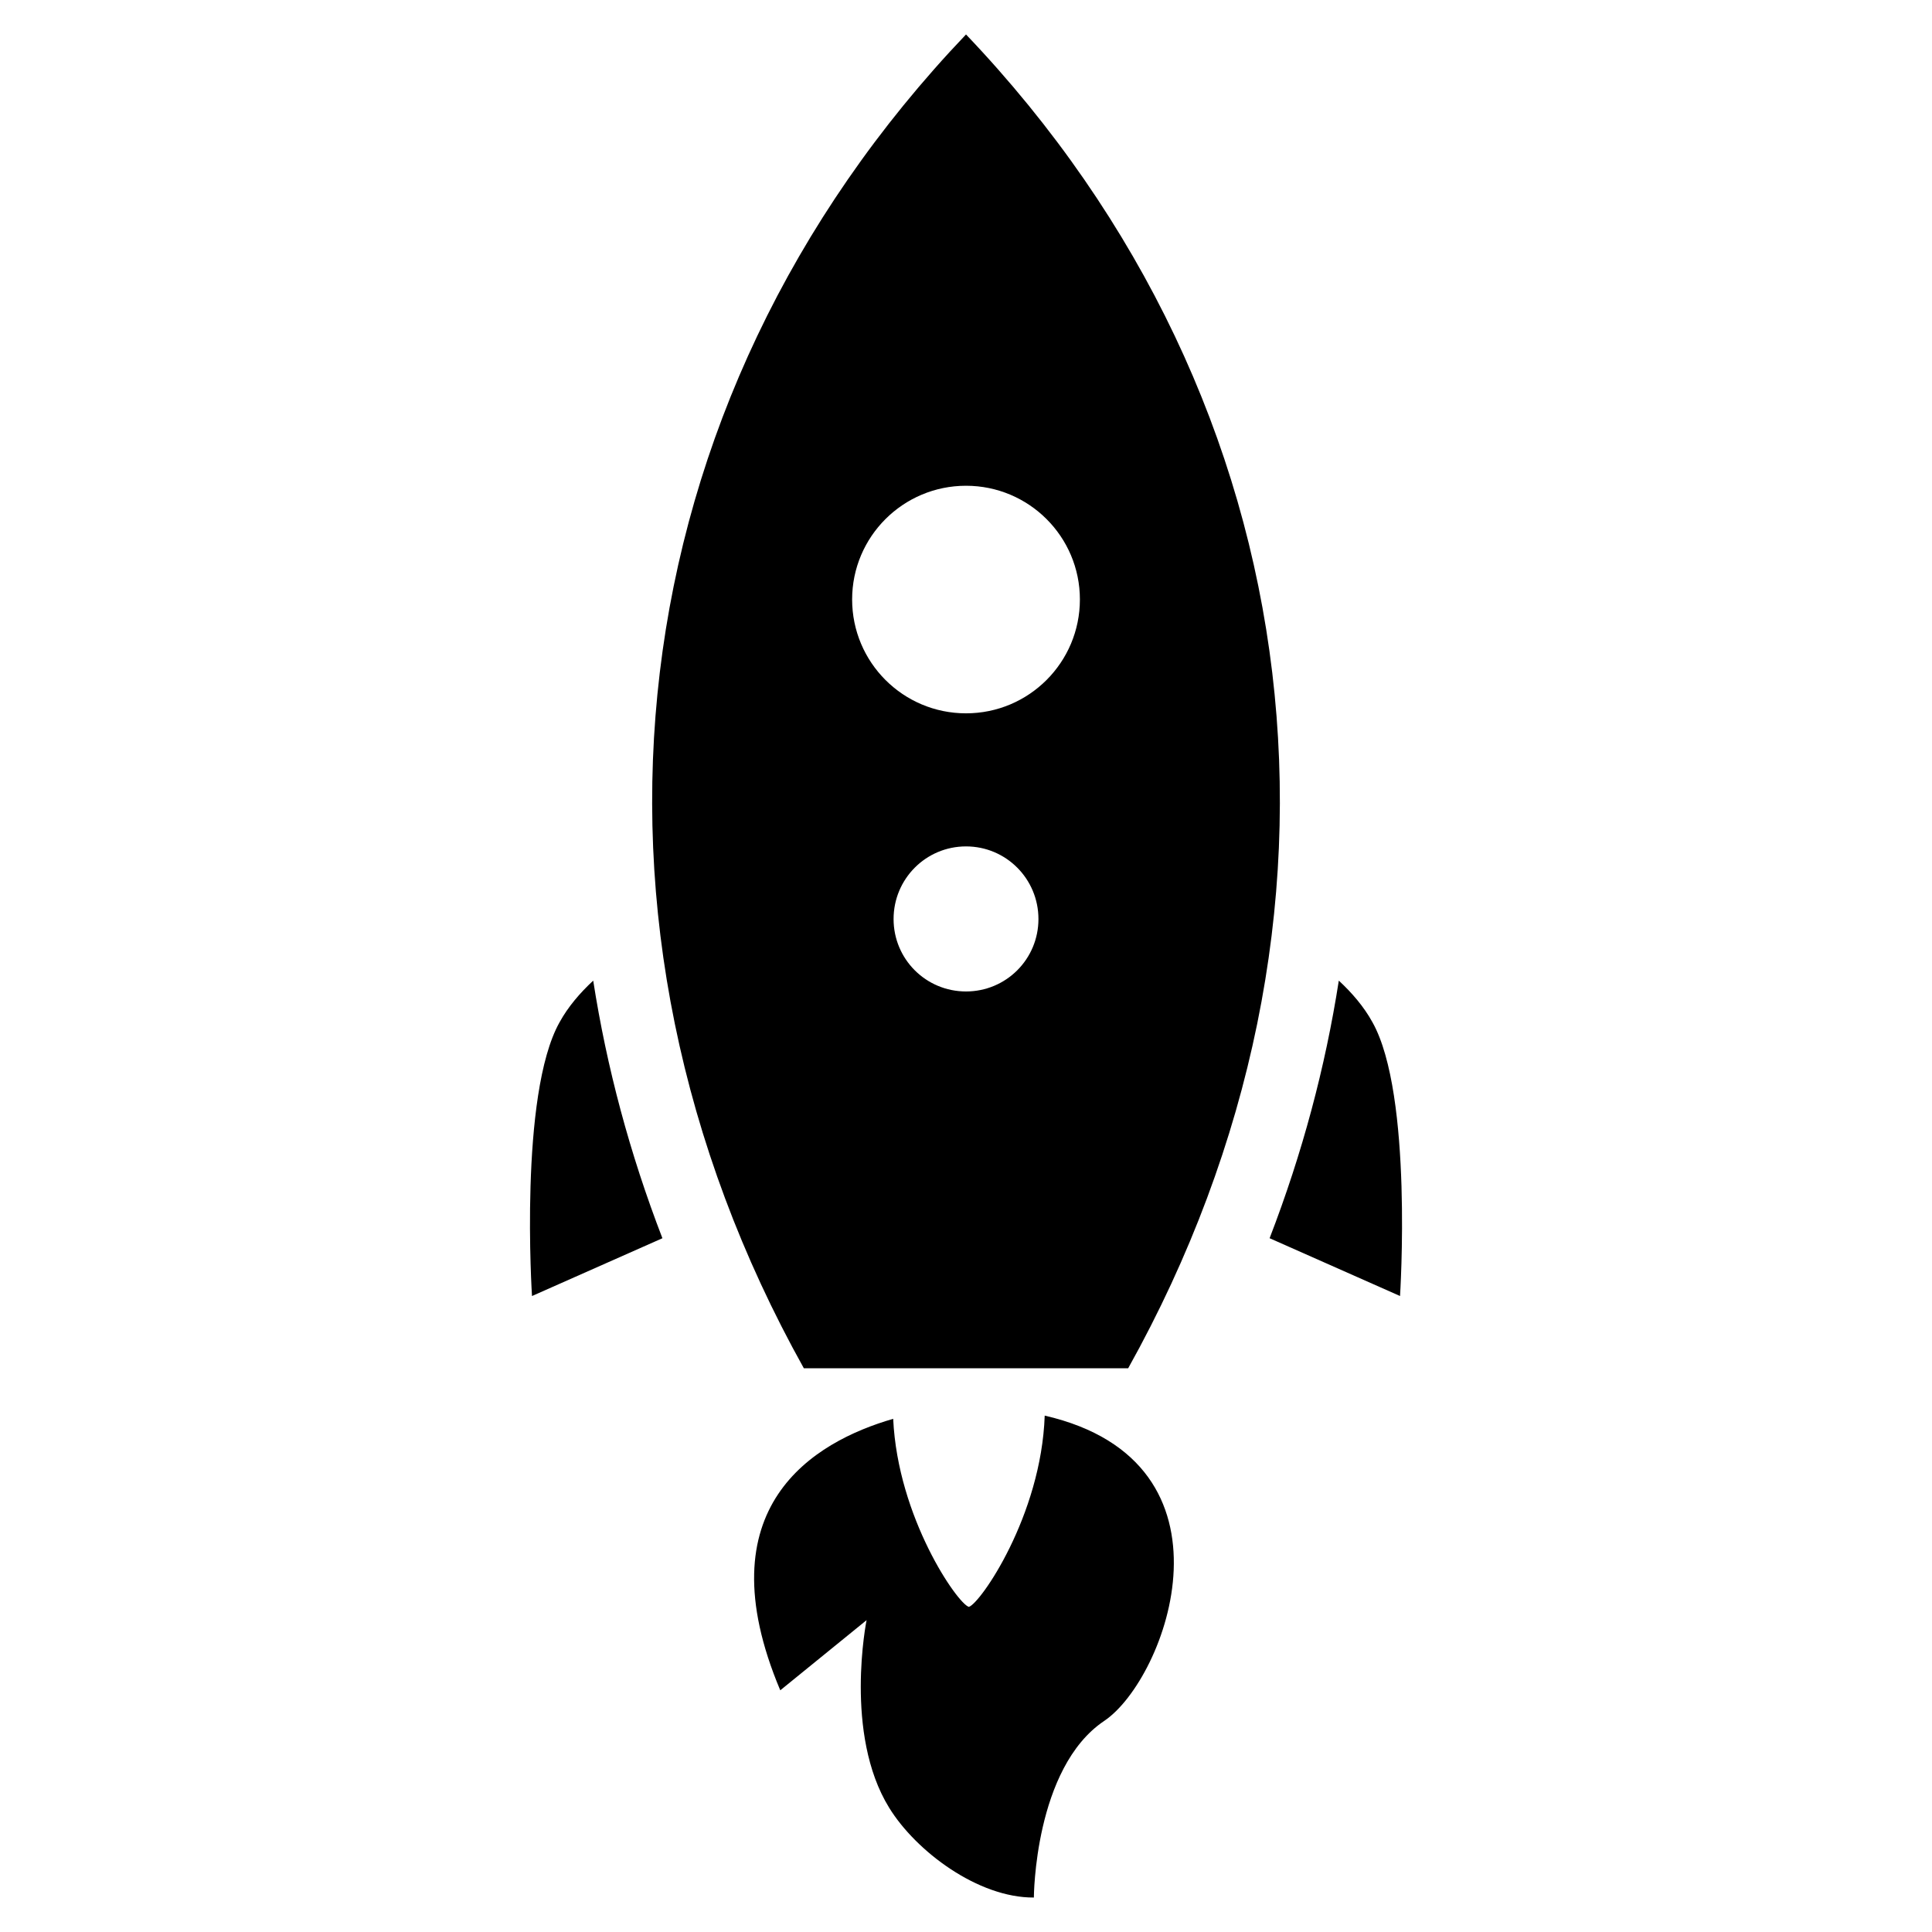 <?xml version="1.0" encoding="UTF-8"?>
<!-- Uploaded to: ICON Repo, www.svgrepo.com, Generator: ICON Repo Mixer Tools -->
<svg fill="#000000" width="800px" height="800px" version="1.1" viewBox="144 144 512 512" xmlns="http://www.w3.org/2000/svg">
 <path d="m480.46 472.14 34.562 15.316s3.477-53.352-7.305-72.547c-2.266-4.133-5.441-7.809-8.918-11.035-3.578 22.973-9.672 45.797-18.34 68.266zm-99.754 47.863c-20.957 6.047-50.43 23.277-29.926 71.945l22.871-18.59s-6.098 30.18 5.996 49.727c7.106 11.539 23.578 23.879 38.34 23.781 0 0 0.102-34.359 18.641-46.805 16.574-11.133 37.785-68.57-15.77-80.91-0.906 26.551-17.129 49.879-20.102 50.684-2.973-0.805-18.844-23.629-20.051-49.828zm19.297-13.402h-42.977c-65.898-118.09-50.23-255.73 42.977-353.47 93.203 97.738 108.88 235.38 42.977 353.47zm0-233.87c16.676 0 30.18 13.504 30.18 30.129 0 16.676-13.504 30.18-30.18 30.18s-30.18-13.504-30.18-30.18c0-16.625 13.504-30.129 30.18-30.129zm0 95.574c10.629 0 19.195 8.613 19.195 19.246 0 10.629-8.566 19.195-19.195 19.195s-19.195-8.566-19.195-19.195 8.566-19.246 19.195-19.246zm-80.457 103.84-34.562 15.316s-3.477-53.352 7.305-72.547c2.266-4.133 5.441-7.809 8.918-11.035 3.578 22.973 9.672 45.797 18.34 68.266z" fill-rule="evenodd"/>
</svg>